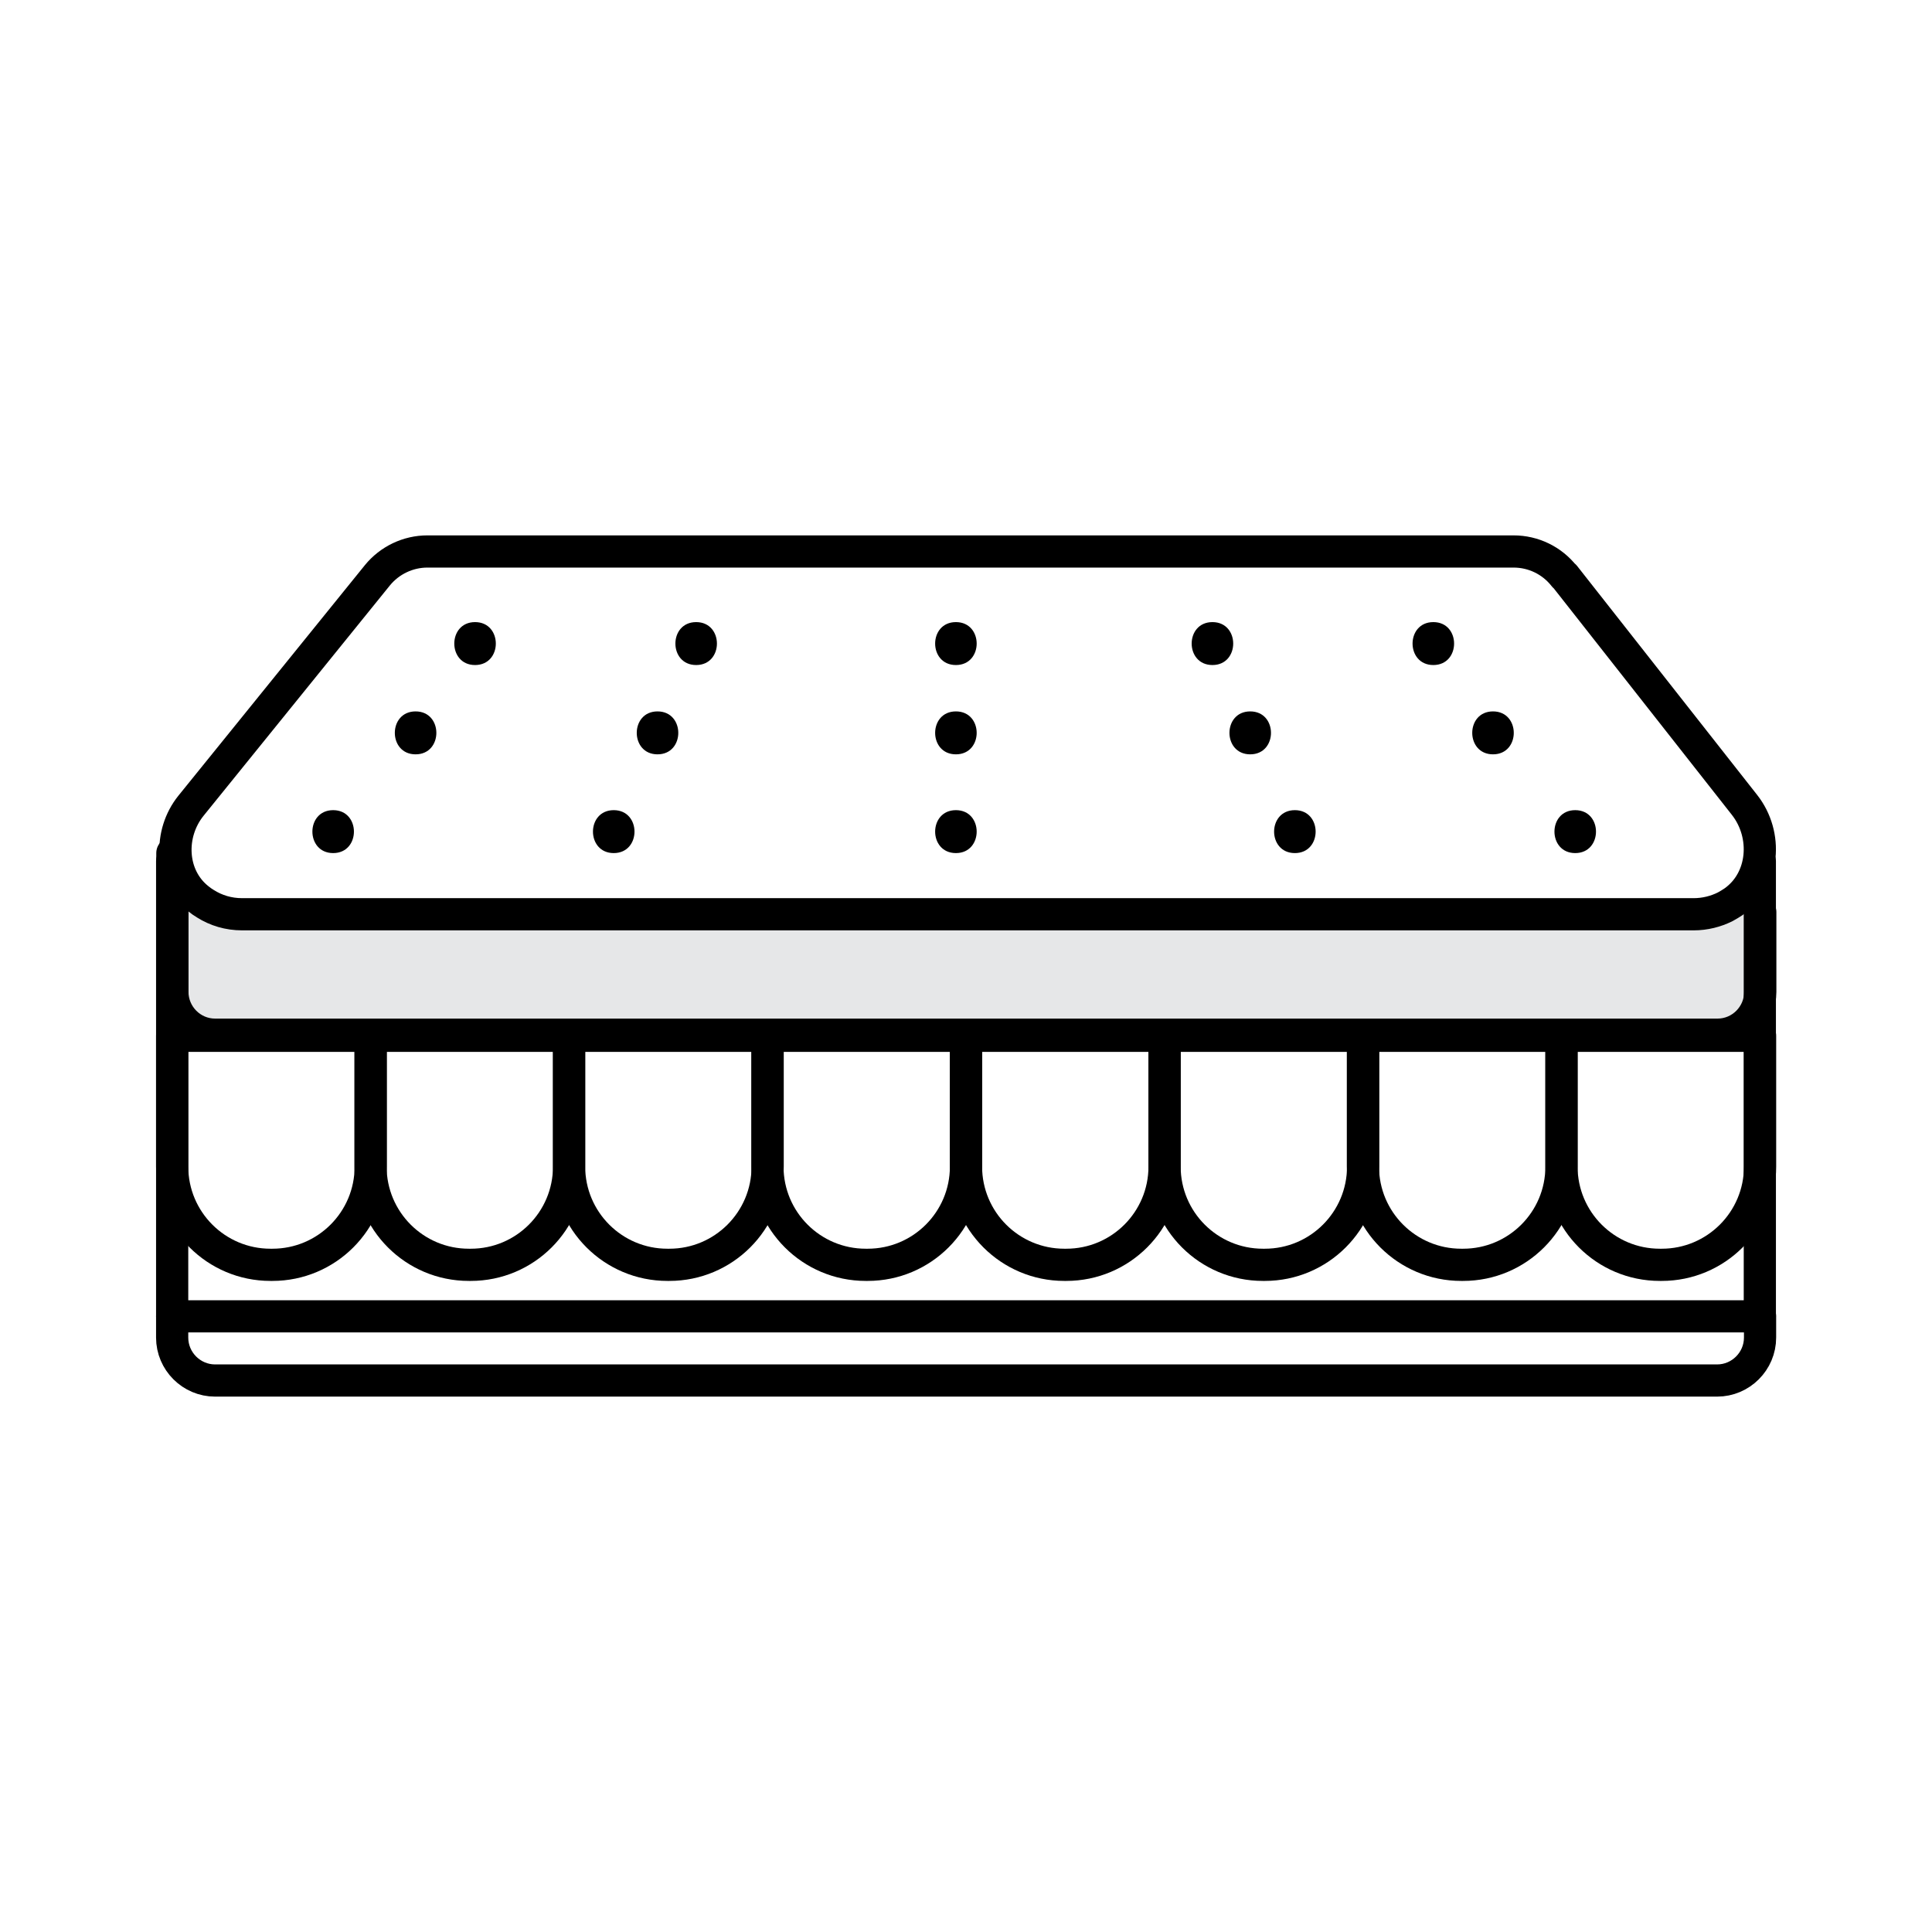 <svg viewBox="0 0 90 90" xmlns="http://www.w3.org/2000/svg" id="Layer_1"><defs><style>.cls-1{fill:#e6e7e8;}.cls-1,.cls-2{stroke:#000;stroke-linecap:round;stroke-linejoin:round;stroke-width:1.5px;}.cls-3{fill:#000;stroke-width:0px;}.cls-2{fill:none;}</style></defs><path d="M8.03,42.49v-2.75s0,4.23,0,4.23v2.23c0,1.1.89,2,1.99,2h69.99c1.1,0,1.99-.9,1.99-2v-3.71h0" class="cls-1"></path><path d="M8.02,48.25h9.25v6.09c0,2.53-2.05,4.58-4.58,4.58h-.09c-2.53,0-4.58-2.05-4.58-4.58v-6.09h0Z" class="cls-2"></path><path d="M17.26,48.25h9.25v6.09c0,2.53-2.05,4.58-4.58,4.58h-.09c-2.53,0-4.58-2.05-4.58-4.58v-6.09h0Z" class="cls-2"></path><path d="M26.51,48.25h9.25v6.09c0,2.53-2.05,4.58-4.58,4.58h-.09c-2.53,0-4.58-2.05-4.58-4.58v-6.09h0Z" class="cls-2"></path><path d="M35.75,48.25h9.25v6.09c0,2.53-2.05,4.58-4.58,4.58h-.09c-2.53,0-4.58-2.05-4.58-4.58v-6.09h0Z" class="cls-2"></path><path d="M45,48.25h9.25v6.09c0,2.53-2.05,4.58-4.58,4.58h-.09c-2.53,0-4.58-2.05-4.58-4.58v-6.09h0Z" class="cls-2"></path><path d="M54.25,48.25h9.25v6.09c0,2.53-2.05,4.58-4.58,4.58h-.09c-2.53,0-4.58-2.05-4.58-4.58v-6.09h0Z" class="cls-2"></path><path d="M63.49,48.25h9.25v6.09c0,2.53-2.05,4.58-4.58,4.58h-.09c-2.53,0-4.58-2.05-4.58-4.58v-6.09h0Z" class="cls-2"></path><path d="M72.74,48.25h9.25v6.09c0,2.53-2.05,4.58-4.58,4.58h-.09c-2.53,0-4.58-2.05-4.58-4.58v-6.09h0Z" class="cls-2"></path><path d="M72.88,26.83l8.39,10.67c1.09,1.39.93,3.5-.52,4.51-.12.08-.25.16-.38.23-.44.22-.94.35-1.48.35H11.28c-.64,0-1.22-.18-1.71-.49-.12-.07-.23-.15-.34-.24-1.31-1.05-1.38-3.03-.33-4.33l8.68-10.73c.57-.7,1.43-1.11,2.33-1.11h50.6c.92,0,1.79.42,2.36,1.15Z" class="cls-2"></path><path d="M15.52,39.74c1.29,0,1.29-2,0-2s-1.29,2,0,2h0Z" class="cls-3"></path><path d="M19.36,35.14c1.29,0,1.29-2,0-2s-1.29,2,0,2h0Z" class="cls-3"></path><path d="M22.13,30.98c1.29,0,1.29-2,0-2s-1.29,2,0,2h0Z" class="cls-3"></path><path d="M28.59,39.74c1.29,0,1.29-2,0-2s-1.29,2,0,2h0Z" class="cls-3"></path><path d="M30.63,35.14c1.29,0,1.29-2,0-2s-1.29,2,0,2h0Z" class="cls-3"></path><path d="M32.43,30.98c1.29,0,1.29-2,0-2s-1.29,2,0,2h0Z" class="cls-3"></path><path d="M73.38,39.74c1.29,0,1.29-2,0-2s-1.29,2,0,2h0Z" class="cls-3"></path><path d="M69.55,35.14c1.29,0,1.29-2,0-2s-1.29,2,0,2h0Z" class="cls-3"></path><path d="M66.77,30.98c1.29,0,1.29-2,0-2s-1.29,2,0,2h0Z" class="cls-3"></path><path d="M60.32,39.74c1.29,0,1.29-2,0-2s-1.29,2,0,2h0Z" class="cls-3"></path><path d="M58.24,35.14c1.29,0,1.29-2,0-2s-1.29,2,0,2h0Z" class="cls-3"></path><path d="M56.48,30.98c1.29,0,1.29-2,0-2s-1.29,2,0,2h0Z" class="cls-3"></path><path d="M44.53,39.74c1.29,0,1.29-2,0-2s-1.29,2,0,2h0Z" class="cls-3"></path><path d="M44.53,35.14c1.29,0,1.29-2,0-2s-1.29,2,0,2h0Z" class="cls-3"></path><path d="M44.53,30.98c1.29,0,1.29-2,0-2s-1.29,2,0,2h0Z" class="cls-3"></path><path d="M8.02,61.32h73.97v.99c0,1.1-.9,2-2,2H10.02c-1.1,0-2-.9-2-2v-.99h0Z" class="cls-2"></path><line y2="40.12" x2="8.02" y1="61.32" x1="8.02" class="cls-2"></line><line y2="40.12" x2="81.98" y1="61.32" x1="81.98" class="cls-2"></line></svg>